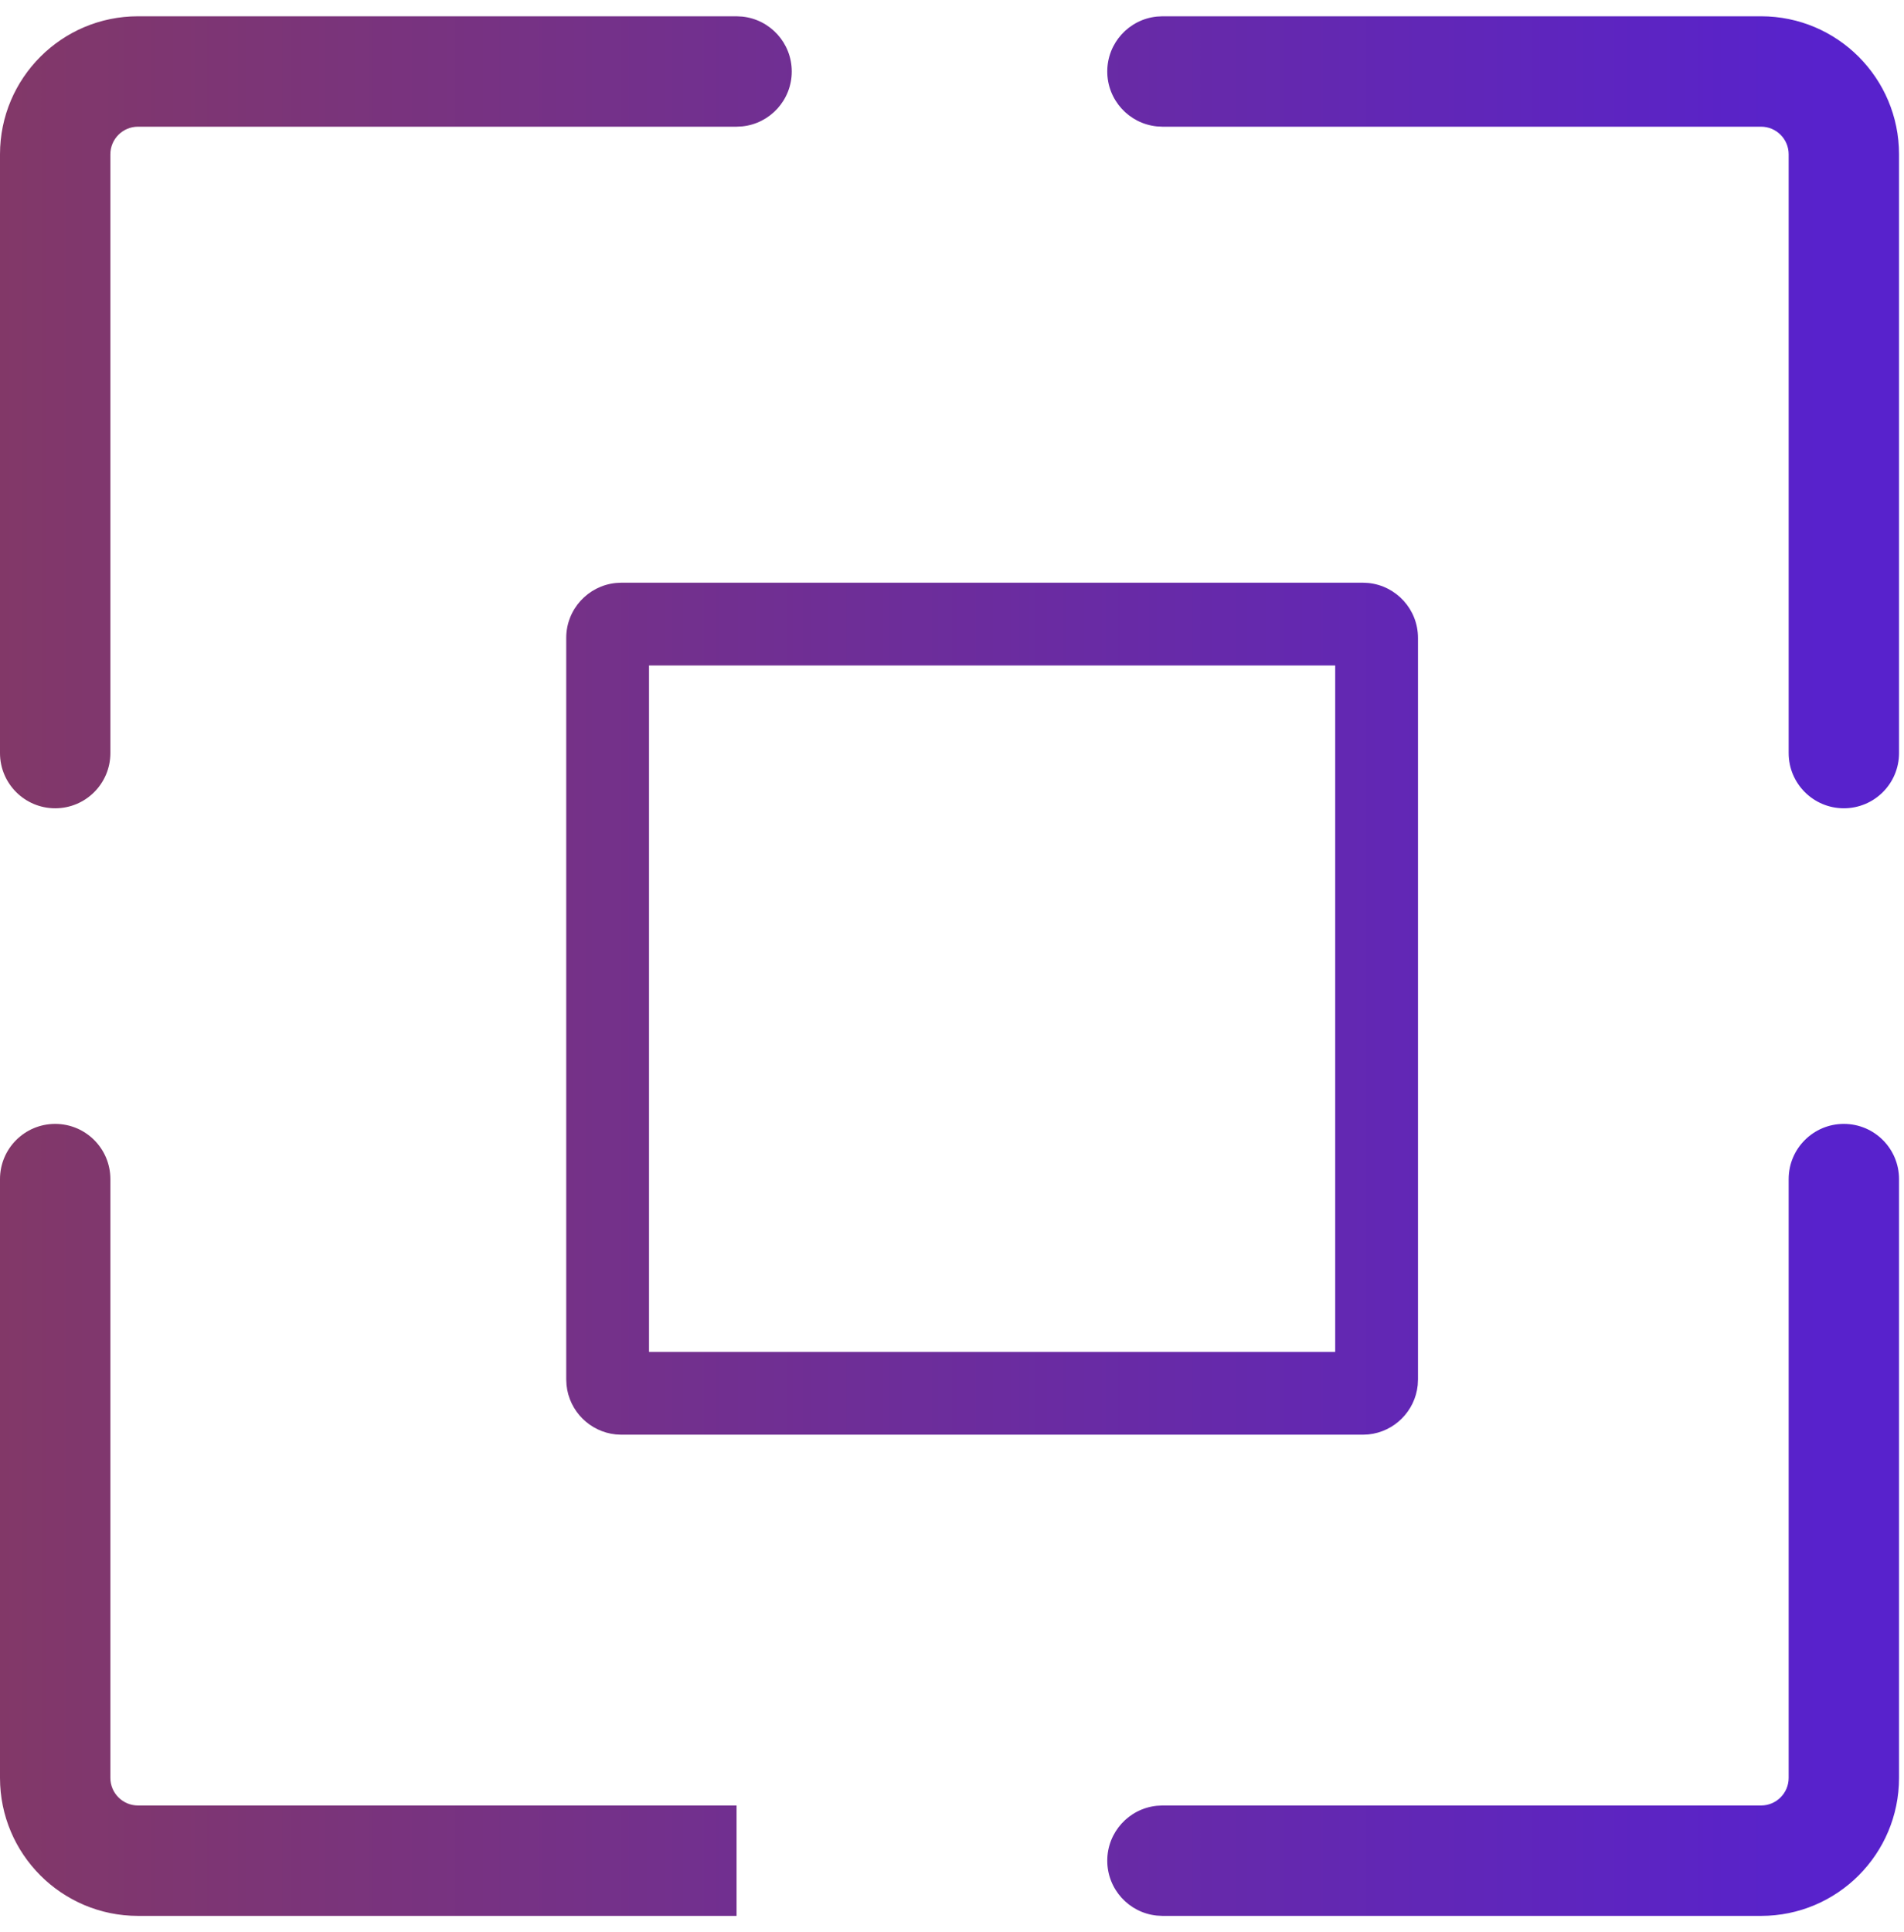 <svg width="69" height="70" viewBox="0 0 69 70" fill="none" xmlns="http://www.w3.org/2000/svg">
<path d="M2 40.717C3.105 40.717 4 41.612 4 42.717V64.41C4 64.962 4.448 65.41 5 65.41H26.693V69.41H5C2.239 69.41 0 67.171 0 64.41V42.717C0 41.612 0.896 40.717 2 40.717ZM66.82 40.717C67.925 40.717 68.82 41.612 68.82 42.717V64.41C68.82 67.171 66.582 69.41 63.82 69.41H42.127L41.923 69.399C40.914 69.297 40.127 68.446 40.127 67.41C40.127 66.374 40.914 65.523 41.923 65.421L42.127 65.41H63.82C64.372 65.41 64.82 64.962 64.82 64.41V42.717C64.82 41.612 65.716 40.717 66.82 40.717ZM49.592 21.121C50.6 21.224 51.387 22.075 51.387 23.11V49.977L51.377 50.182C51.281 51.123 50.533 51.871 49.592 51.967L49.387 51.977H22.52L22.316 51.967C21.375 51.871 20.627 51.123 20.531 50.182L20.52 49.977V23.11C20.52 22.075 21.308 21.223 22.316 21.121L22.52 21.11H49.387L49.592 21.121ZM23.52 48.977H48.387V24.11H23.52V48.977ZM26.898 0.601C27.906 0.703 28.693 1.554 28.693 2.59C28.693 3.625 27.906 4.477 26.898 4.579L26.693 4.59H5C4.448 4.59 4 5.038 4 5.59V27.283C4 28.388 3.105 29.283 2 29.283C0.896 29.283 0 28.388 0 27.283V5.59C0 2.829 2.239 0.59 5 0.59H26.693L26.898 0.601ZM63.82 0.59C66.582 0.59 68.82 2.829 68.82 5.59V27.283C68.82 28.388 67.925 29.283 66.82 29.283C65.716 29.283 64.82 28.388 64.82 27.283V5.59C64.82 5.038 64.372 4.59 63.82 4.59H42.127L41.923 4.579C40.914 4.477 40.127 3.625 40.127 2.59C40.127 1.554 40.914 0.703 41.923 0.601L42.127 0.59H63.82Z" fill="url(#paint0_linear_1673_6095)"/>
<defs>
<linearGradient id="paint0_linear_1673_6095" x1="66.018" y1="35" x2="2.67184e-08" y2="35" gradientUnits="userSpaceOnUse">
<stop stop-color="#5822CC"/>
<stop offset="1" stop-color="#823868"/>
</linearGradient>
</defs>
</svg>
